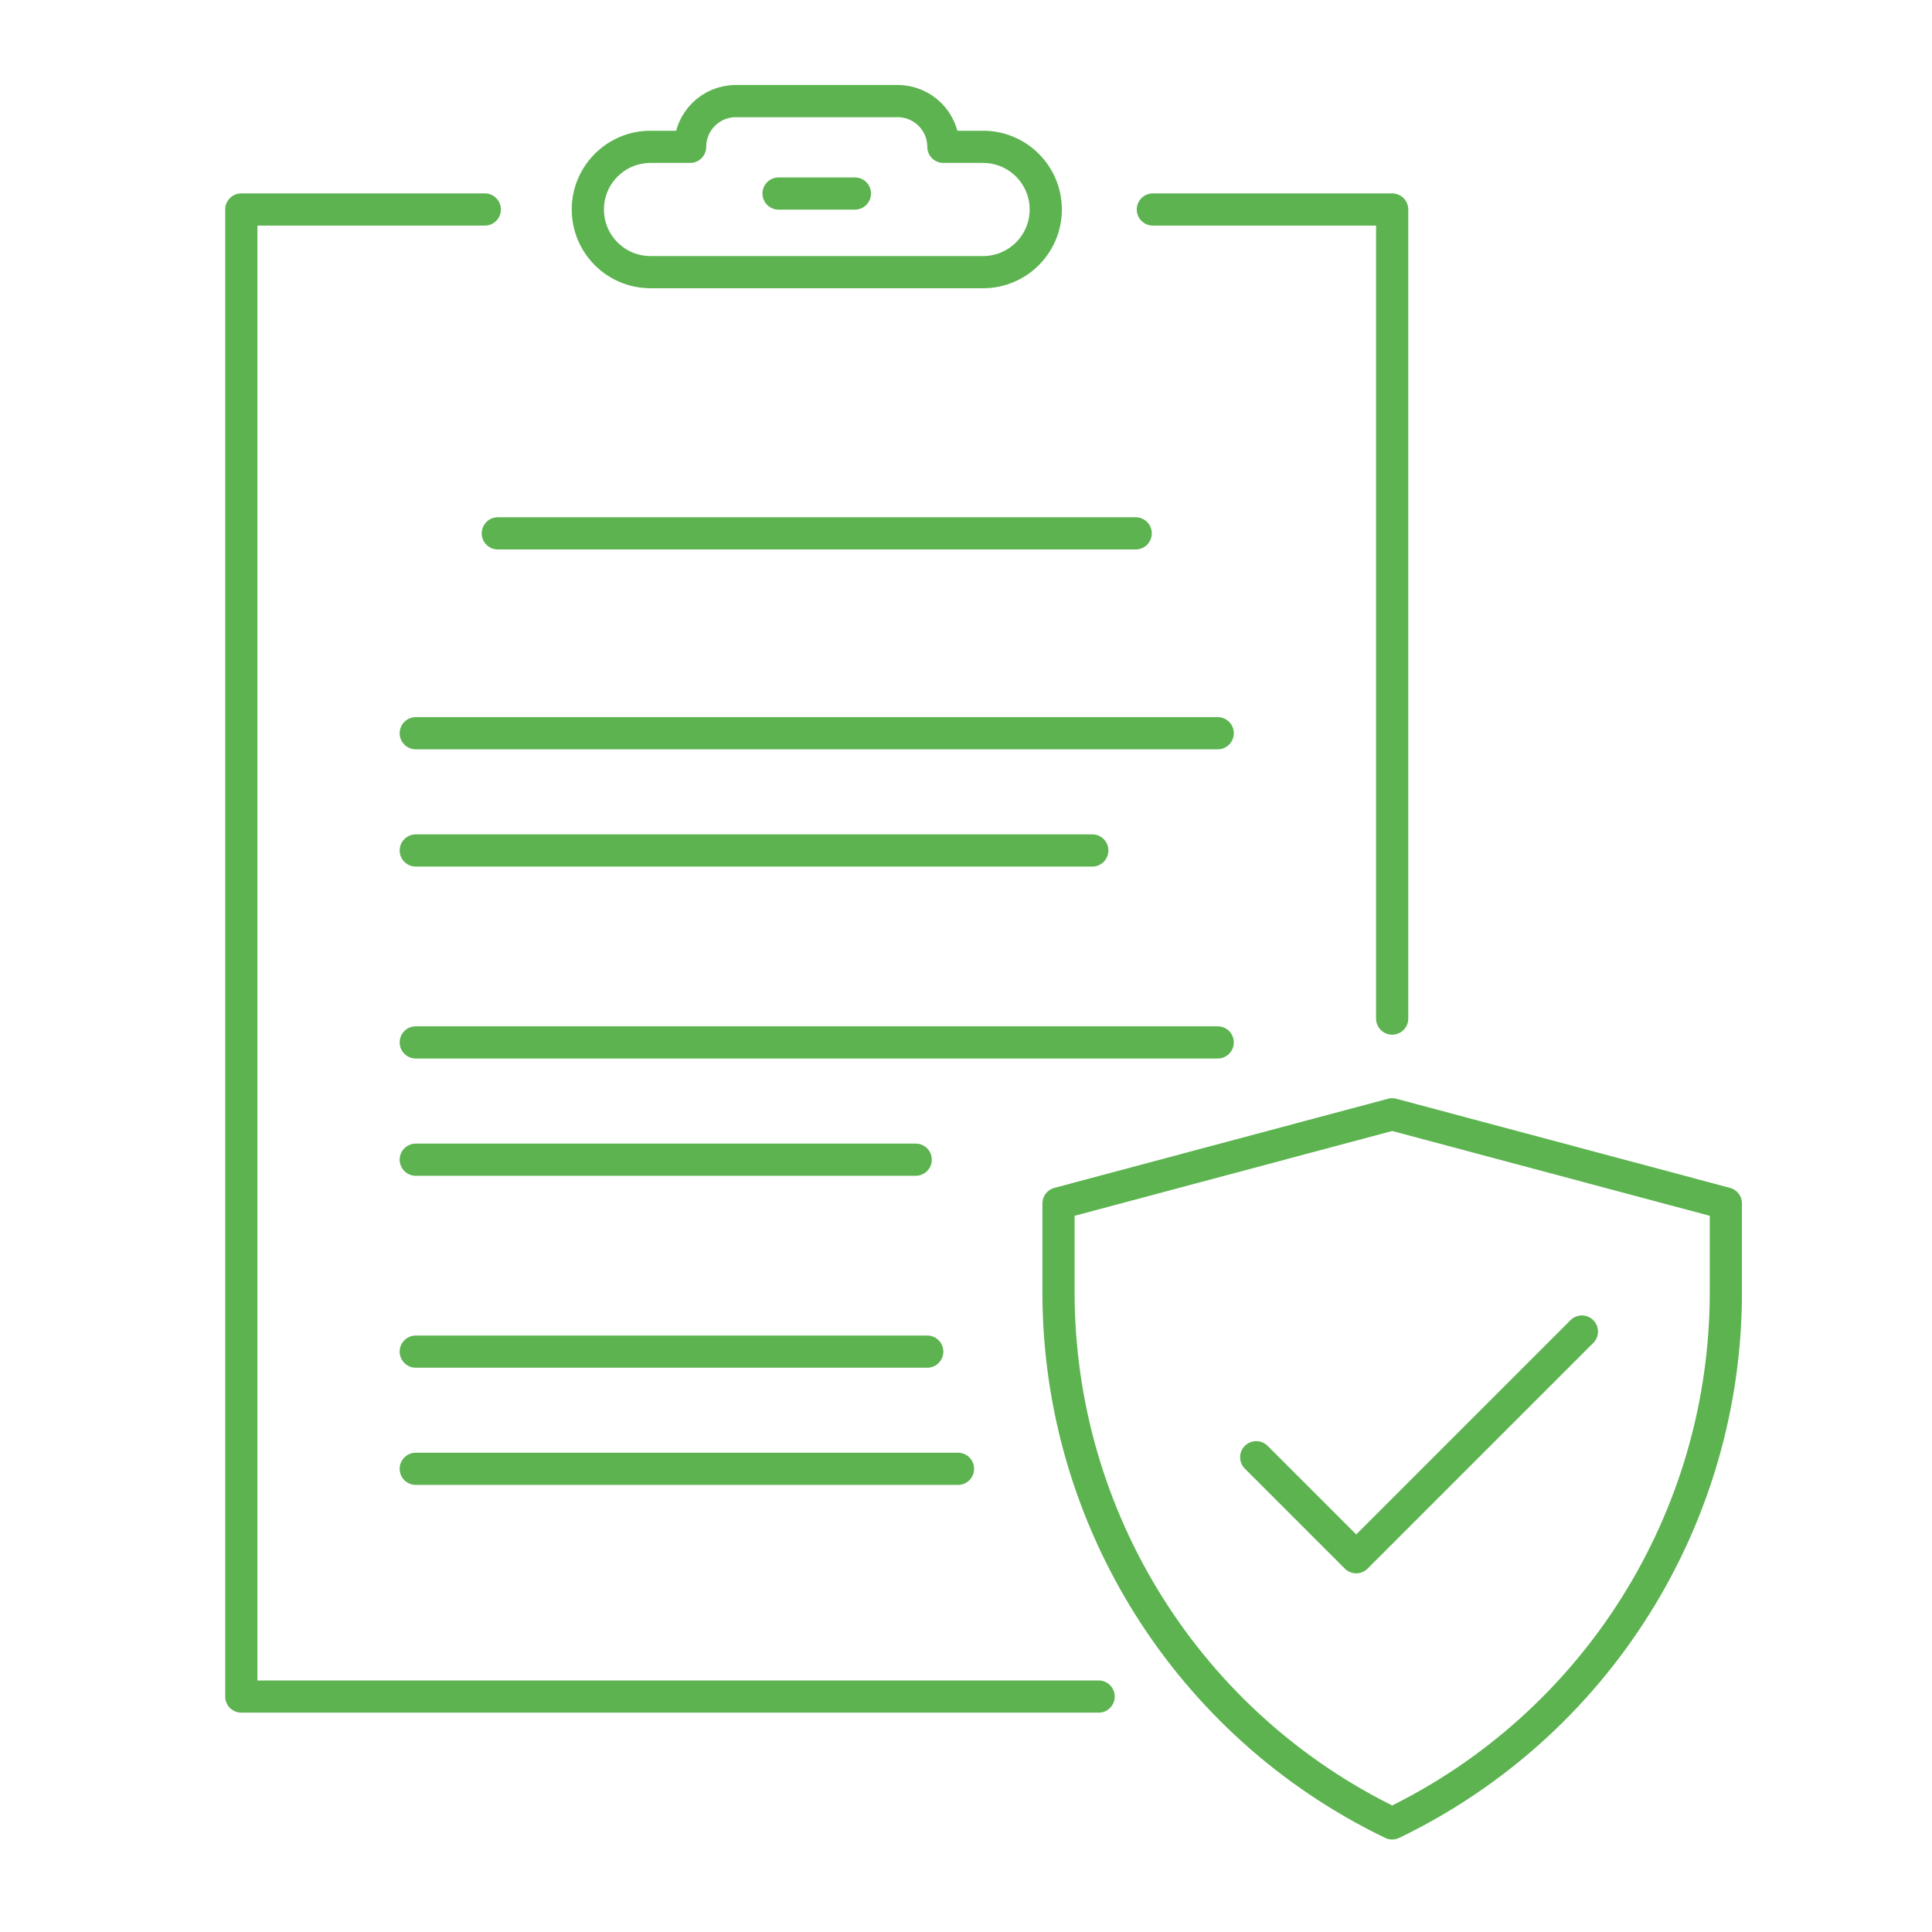 <?xml version="1.0" encoding="utf-8"?>
<!-- Generator: Adobe Illustrator 16.0.0, SVG Export Plug-In . SVG Version: 6.00 Build 0)  -->
<!DOCTYPE svg PUBLIC "-//W3C//DTD SVG 1.1//EN" "http://www.w3.org/Graphics/SVG/1.1/DTD/svg11.dtd">
<svg version="1.1" xmlns="http://www.w3.org/2000/svg" xmlns:xlink="http://www.w3.org/1999/xlink" x="0px" y="0px" width="60px"
	 height="60px" viewBox="0 0 60 60" enable-background="new 0 0 60 60" xml:space="preserve">
<g id="Calque_1" display="none">
	<g display="inline">
		<g>
			<path fill="none" stroke="#5CB350" stroke-linecap="round" stroke-linejoin="round" stroke-miterlimit="10" d="M26.726,5.093
				L26.726,5.093c0-0.733-0.595-1.328-1.328-1.328h-4.704c-0.733,0-1.328,0.595-1.328,1.328l0,0h-1.152
				c-1.005,0-1.82,0.815-1.82,1.821l0,0c0,1.005,0.815,1.821,1.82,1.821h9.664c1.005,0,1.82-0.816,1.82-1.821l0,0
				c0-1.006-0.815-1.821-1.82-1.821H26.726z"/>
			
				<line fill="none" stroke="#5CB350" stroke-linecap="round" stroke-linejoin="round" stroke-miterlimit="10" x1="21.937" y1="6.45" x2="24.155" y2="6.45"/>
		</g>
		<g>
			
				<polyline id="XMLID_00000121261152924353834280000011525240246471278733_" fill="none" stroke="#5CB350" stroke-linecap="round" stroke-linejoin="round" stroke-miterlimit="10" points="
				30.309,50.119 6.326,50.119 6.326,6.914 13.401,6.914 			"/>
			
				<polyline id="XMLID_00000011017780763712389170000000592183889930801854_" fill="none" stroke="#5CB350" stroke-linecap="round" stroke-linejoin="round" stroke-miterlimit="10" points="
				32.812,6.914 39.765,6.914 39.765,26.723 			"/>
		</g>
		<g>
			<g id="XMLID_00000025439889761875704690000007402926905866406055_">
				
					<line id="XMLID_00000095304628127569904170000009120191932333190799_" fill="none" stroke="#5CB350" stroke-linecap="round" stroke-linejoin="round" stroke-miterlimit="10" x1="17.87" y1="22.131" x2="34.695" y2="22.131"/>
				
					<line id="XMLID_00000054242340559468067900000014243439325750519954_" fill="none" stroke="#5CB350" stroke-linecap="round" stroke-linejoin="round" stroke-miterlimit="10" x1="17.87" y1="25.537" x2="31.051" y2="25.537"/>
			</g>
			<g id="XMLID_00000003067857400609270480000006798091088266760357_">
				
					<line id="XMLID_00000070829975499053102560000013420954693570804645_" fill="none" stroke="#5CB350" stroke-linecap="round" stroke-linejoin="round" stroke-miterlimit="10" x1="17.87" y1="31.114" x2="28.527" y2="31.114"/>
				
					<line id="XMLID_00000136387238603480983780000001859364106515845514_" fill="none" stroke="#5CB350" stroke-linecap="round" stroke-linejoin="round" stroke-miterlimit="10" x1="17.87" y1="34.521" x2="25.921" y2="34.521"/>
			</g>
			<g id="XMLID_00000069372073747021909900000008788134061989560731_">
				
					<line id="XMLID_00000131339515748889761230000002029462488880129182_" fill="none" stroke="#5CB350" stroke-linecap="round" stroke-linejoin="round" stroke-miterlimit="10" x1="17.87" y1="40.098" x2="25.091" y2="40.098"/>
				
					<line id="XMLID_00000068638486371586407970000000221076661874939550_" fill="none" stroke="#5CB350" stroke-linecap="round" stroke-linejoin="round" stroke-miterlimit="10" x1="17.87" y1="43.504" x2="25.921" y2="43.504"/>
			</g>
		</g>
		
			<line fill="none" stroke="#5CB350" stroke-linecap="round" stroke-linejoin="round" stroke-miterlimit="10" x1="17.87" y1="16.324" x2="32.312" y2="16.324"/>
		<polyline fill="none" stroke="#5CB350" stroke-linecap="round" stroke-linejoin="round" stroke-miterlimit="10" points="
			9.523,22.131 9.523,25.537 12.749,25.537 		"/>
		<polyline fill="none" stroke="#5CB350" stroke-linecap="round" stroke-linejoin="round" stroke-miterlimit="10" points="
			9.523,31.114 9.523,34.521 12.749,34.521 		"/>
		<polyline fill="none" stroke="#5CB350" stroke-linecap="round" stroke-linejoin="round" stroke-miterlimit="10" points="
			9.523,40.098 9.523,43.504 12.749,43.504 		"/>
		<polyline fill="none" stroke="#5CB350" stroke-linecap="round" stroke-linejoin="round" stroke-miterlimit="10" points="
			12.112,22.404 12.939,23.231 14.433,21.42 		"/>
		<polyline fill="none" stroke="#5CB350" stroke-linecap="round" stroke-linejoin="round" stroke-miterlimit="10" points="
			12.112,31.387 12.939,32.215 14.433,30.403 		"/>
		<g>
			<g>
				<path fill="none" stroke="#5CB350" stroke-linecap="round" stroke-linejoin="round" stroke-miterlimit="10" d="M48.202,46.246
					l5.902,5.901c0.882,0.882,0.882,2.312,0,3.193l0,0c-0.882,0.882-2.312,0.882-3.193,0l-5.935-5.934"/>
				
					<circle fill="none" stroke="#5CB350" stroke-linecap="round" stroke-linejoin="round" stroke-miterlimit="10" cx="39.142" cy="40.05" r="10.553"/>
				
					<circle fill="none" stroke="#5CB350" stroke-linecap="round" stroke-linejoin="round" stroke-miterlimit="10" cx="39.142" cy="40.05" r="7.634"/>
			</g>
		</g>
		
			<line fill="none" stroke="#5CB350" stroke-linecap="round" stroke-linejoin="round" stroke-miterlimit="10" x1="39.142" y1="36.046" x2="39.142" y2="41.26"/>
		
			<line fill="none" stroke="#5CB350" stroke-linecap="round" stroke-linejoin="round" stroke-miterlimit="10" x1="39.142" y1="43.876" x2="39.142" y2="44.025"/>
		<g>
			<path fill="none" stroke="#5CB350" stroke-linecap="round" stroke-linejoin="round" stroke-miterlimit="10" d="M26.726,5.093
				L26.726,5.093c0-0.733-0.595-1.328-1.328-1.328h-4.704c-0.733,0-1.328,0.595-1.328,1.328l0,0h-1.152
				c-1.005,0-1.82,0.815-1.82,1.821l0,0c0,1.005,0.815,1.821,1.82,1.821h9.664c1.005,0,1.82-0.816,1.82-1.821l0,0
				c0-1.006-0.815-1.821-1.82-1.821H26.726z"/>
			
				<line fill="none" stroke="#5CB350" stroke-linecap="round" stroke-linejoin="round" stroke-miterlimit="10" x1="21.937" y1="6.45" x2="24.155" y2="6.45"/>
		</g>
		<g>
			
				<polyline id="XMLID_00000036955344462086981160000011369722762071105447_" fill="none" stroke="#5CB350" stroke-linecap="round" stroke-linejoin="round" stroke-miterlimit="10" points="
				30.309,50.119 6.326,50.119 6.326,6.914 13.401,6.914 			"/>
			
				<polyline id="XMLID_00000001656329141392161420000012371209296674534787_" fill="none" stroke="#5CB350" stroke-linecap="round" stroke-linejoin="round" stroke-miterlimit="10" points="
				32.812,6.914 39.765,6.914 39.765,26.723 			"/>
		</g>
		<g>
			<g id="XMLID_00000053536925649713668990000004268127600772029839_">
				
					<line id="XMLID_00000019666692463969933310000016824109372909381791_" fill="none" stroke="#5CB350" stroke-linecap="round" stroke-linejoin="round" stroke-miterlimit="10" x1="17.87" y1="22.131" x2="34.695" y2="22.131"/>
				
					<line id="XMLID_00000027564536444392253060000014480040175726838972_" fill="none" stroke="#5CB350" stroke-linecap="round" stroke-linejoin="round" stroke-miterlimit="10" x1="17.87" y1="25.537" x2="31.051" y2="25.537"/>
			</g>
			<g id="XMLID_00000102524560580240415940000017257680509106578576_">
				
					<line id="XMLID_00000169551404113258819100000015467571903533684627_" fill="none" stroke="#5CB350" stroke-linecap="round" stroke-linejoin="round" stroke-miterlimit="10" x1="17.87" y1="31.114" x2="28.527" y2="31.114"/>
				
					<line id="XMLID_00000106856644788103446130000013686095751446950571_" fill="none" stroke="#5CB350" stroke-linecap="round" stroke-linejoin="round" stroke-miterlimit="10" x1="17.87" y1="34.521" x2="25.921" y2="34.521"/>
			</g>
			<g id="XMLID_00000042716478853588436110000010255383843216782748_">
				
					<line id="XMLID_00000040550733923698901310000014913193831181941892_" fill="none" stroke="#5CB350" stroke-linecap="round" stroke-linejoin="round" stroke-miterlimit="10" x1="17.87" y1="40.098" x2="25.091" y2="40.098"/>
				
					<line id="XMLID_00000157308435374629565540000002769218083080346781_" fill="none" stroke="#5CB350" stroke-linecap="round" stroke-linejoin="round" stroke-miterlimit="10" x1="17.87" y1="43.504" x2="25.921" y2="43.504"/>
			</g>
		</g>
		
			<line fill="none" stroke="#5CB350" stroke-linecap="round" stroke-linejoin="round" stroke-miterlimit="10" x1="17.87" y1="16.324" x2="32.312" y2="16.324"/>
		<polyline fill="none" stroke="#5CB350" stroke-linecap="round" stroke-linejoin="round" stroke-miterlimit="10" points="
			9.523,22.131 9.523,25.537 12.749,25.537 		"/>
		<polyline fill="none" stroke="#5CB350" stroke-linecap="round" stroke-linejoin="round" stroke-miterlimit="10" points="
			9.523,31.114 9.523,34.521 12.749,34.521 		"/>
		<polyline fill="none" stroke="#5CB350" stroke-linecap="round" stroke-linejoin="round" stroke-miterlimit="10" points="
			9.523,40.098 9.523,43.504 12.749,43.504 		"/>
		<polyline fill="none" stroke="#5CB350" stroke-linecap="round" stroke-linejoin="round" stroke-miterlimit="10" points="
			12.112,22.404 12.939,23.231 14.433,21.42 		"/>
		<polyline fill="none" stroke="#5CB350" stroke-linecap="round" stroke-linejoin="round" stroke-miterlimit="10" points="
			12.112,31.387 12.939,32.215 14.433,30.403 		"/>
		<g>
			<g>
				<path fill="none" stroke="#5CB350" stroke-linecap="round" stroke-linejoin="round" stroke-miterlimit="10" d="M48.202,46.246
					l5.902,5.901c0.882,0.882,0.882,2.312,0,3.193l0,0c-0.882,0.882-2.312,0.882-3.193,0l-5.935-5.934"/>
				
					<circle fill="none" stroke="#5CB350" stroke-linecap="round" stroke-linejoin="round" stroke-miterlimit="10" cx="39.142" cy="40.05" r="10.553"/>
				
					<circle fill="none" stroke="#5CB350" stroke-linecap="round" stroke-linejoin="round" stroke-miterlimit="10" cx="39.142" cy="40.05" r="7.634"/>
			</g>
		</g>
		
			<line fill="none" stroke="#5CB350" stroke-linecap="round" stroke-linejoin="round" stroke-miterlimit="10" x1="39.142" y1="36.046" x2="39.142" y2="41.26"/>
		
			<line fill="none" stroke="#5CB350" stroke-linecap="round" stroke-linejoin="round" stroke-miterlimit="10" x1="39.142" y1="43.876" x2="39.142" y2="44.025"/>
	</g>
</g>
<g id="Calque_2">
	<g>
		<g>
			<path fill="none" stroke="#5CB350" stroke-linecap="round" stroke-linejoin="round" stroke-miterlimit="10" d="M32.873,37.374
				l10.362-2.768l10.363,2.768l0,0v2.758c0,7.032-4.028,13.443-10.363,16.495l0,0l0,0l0,0c-6.335-3.052-10.362-9.463-10.362-16.495
				V37.374"/>
			<polyline fill="none" stroke="#5CB350" stroke-linecap="round" stroke-linejoin="round" stroke-miterlimit="10" points="
				39.013,45.256 42.118,48.361 49.127,41.352 			"/>
		</g>
		<g>
			<path fill="none" stroke="#5CB350" stroke-linecap="round" stroke-linejoin="round" stroke-miterlimit="10" d="M29.298,4.56
				L29.298,4.56c0-0.784-0.635-1.42-1.419-1.42h-5.028c-0.784,0-1.419,0.636-1.419,1.42l0,0h-1.23c-1.075,0-1.946,0.871-1.946,1.946
				l0,0c0,1.075,0.871,1.946,1.946,1.946h10.328c1.075,0,1.947-0.871,1.947-1.946l0,0c0-1.075-0.872-1.946-1.947-1.946H29.298z"/>
			
				<line fill="none" stroke="#5CB350" stroke-linecap="round" stroke-linejoin="round" stroke-miterlimit="10" x1="24.179" y1="6.01" x2="26.55" y2="6.01"/>
		</g>
		<g>
			
				<polyline id="XMLID_17_" fill="none" stroke="#5CB350" stroke-linecap="round" stroke-linejoin="round" stroke-miterlimit="10" points="
				34.119,52.688 7.494,52.688 7.494,6.506 15.056,6.506 			"/>
			
				<polyline id="XMLID_16_" fill="none" stroke="#5CB350" stroke-linecap="round" stroke-linejoin="round" stroke-miterlimit="10" points="
				35.803,6.506 43.235,6.506 43.235,31.633 			"/>
		</g>
		<g>
			<g id="XMLID_13_">
				
					<line id="XMLID_15_" fill="none" stroke="#5CB350" stroke-linecap="round" stroke-linejoin="round" stroke-miterlimit="10" x1="12.912" y1="22.771" x2="37.817" y2="22.771"/>
				
					<line id="XMLID_14_" fill="none" stroke="#5CB350" stroke-linecap="round" stroke-linejoin="round" stroke-miterlimit="10" x1="12.912" y1="26.412" x2="33.922" y2="26.412"/>
			</g>
			<g id="XMLID_10_">
				
					<line id="XMLID_12_" fill="none" stroke="#5CB350" stroke-linecap="round" stroke-linejoin="round" stroke-miterlimit="10" x1="12.912" y1="32.373" x2="37.817" y2="32.373"/>
				
					<line id="XMLID_11_" fill="none" stroke="#5CB350" stroke-linecap="round" stroke-linejoin="round" stroke-miterlimit="10" x1="12.912" y1="36.015" x2="28.438" y2="36.015"/>
			</g>
			<g id="XMLID_7_">
				
					<line id="XMLID_9_" fill="none" stroke="#5CB350" stroke-linecap="round" stroke-linejoin="round" stroke-miterlimit="10" x1="12.912" y1="41.976" x2="28.796" y2="41.976"/>
				
					<line id="XMLID_8_" fill="none" stroke="#5CB350" stroke-linecap="round" stroke-linejoin="round" stroke-miterlimit="10" x1="12.912" y1="45.615" x2="29.752" y2="45.615"/>
			</g>
		</g>
		
			<line fill="none" stroke="#5CB350" stroke-linecap="round" stroke-linejoin="round" stroke-miterlimit="10" x1="15.46" y1="16.564" x2="35.27" y2="16.564"/>
	</g>
</g>
<g id="Calque_3" display="none">
	<g display="inline">
		<g>
			<g>
				<polyline fill="none" stroke="#5CB350" stroke-linecap="round" stroke-linejoin="round" stroke-miterlimit="10" points="
					36.775,52.069 6.534,52.069 6.534,7.699 40.873,7.699 40.873,45.222 				"/>
			</g>
			<g>
				<path fill="none" stroke="#5CB350" stroke-linecap="round" stroke-linejoin="round" stroke-miterlimit="10" d="M16.016,13.691
					l7.688-2.053l7.688,2.053l0,0v2.047c0,5.217-2.988,9.972-7.688,12.237l0,0l0,0l0,0c-4.7-2.265-7.688-7.021-7.688-12.237V13.691"
					/>
			</g>
			
				<line fill="none" stroke="#5CB350" stroke-linecap="round" stroke-linejoin="round" stroke-miterlimit="10" x1="12.59" y1="32.885" x2="34.816" y2="32.885"/>
			
				<line fill="none" stroke="#5CB350" stroke-linecap="round" stroke-linejoin="round" stroke-miterlimit="10" x1="12.59" y1="38.521" x2="34.816" y2="38.521"/>
			
				<line fill="none" stroke="#5CB350" stroke-linecap="round" stroke-linejoin="round" stroke-miterlimit="10" x1="12.59" y1="44.154" x2="31.718" y2="44.154"/>
			<g>
				<g>
					<g id="XMLID_00000167357762709037757820000005589870174939270829_">
						
							<path id="XMLID_00000002364401414009133600000008882521019812272557_" fill="none" stroke="#5CB350" stroke-linecap="round" stroke-linejoin="round" stroke-miterlimit="10" d="
							M25.149,16.444h-1.784c-0.783,0-1.418,0.635-1.418,1.418v0.127c0,0.783,0.635,1.418,1.418,1.418h0.677
							c0.783,0,1.418,0.635,1.418,1.417l0,0c0,0.783-0.635,1.418-1.418,1.418h-1.784"/>
						
							<line id="XMLID_00000005249378974050636740000017409644222261535363_" fill="none" stroke="#5CB350" stroke-linecap="round" stroke-linejoin="round" stroke-miterlimit="10" x1="23.704" y1="16.444" x2="23.704" y2="15.09"/>
						
							<line id="XMLID_00000156561394627049707170000013009407016240939964_" fill="none" stroke="#5CB350" stroke-linecap="round" stroke-linejoin="round" stroke-miterlimit="10" x1="23.704" y1="23.597" x2="23.704" y2="22.243"/>
					</g>
				</g>
			</g>
		</g>
		<polyline fill="none" stroke="#5CB350" stroke-linecap="round" stroke-linejoin="round" stroke-miterlimit="10" points="
			35.674,45.857 40.464,51.312 54.558,35.486 		"/>
	</g>
</g>
<g id="Calque_4" display="none">
	<g display="inline">
		<g>
			<path fill="none" stroke="#5CB350" stroke-linecap="round" stroke-linejoin="round" stroke-miterlimit="10" d="M37.091,37.805
				l9.832-2.626l9.829,2.626l0,0v2.615c0,6.672-3.819,12.753-9.829,15.647l0,0l0,0l0,0c-6.01-2.895-9.832-8.976-9.832-15.647V37.805
				"/>
			<polyline fill="none" stroke="#5CB350" stroke-linecap="round" stroke-linejoin="round" stroke-miterlimit="10" points="
				42.917,45.282 45.862,48.228 52.51,41.578 			"/>
		</g>
		<g>
			<g>
				<g>
					<g>
						<path fill="none" stroke="#5CB350" stroke-linecap="round" stroke-linejoin="round" stroke-miterlimit="10" d="M31.504,5.278
							c0.561,0.358,0.974,0.906,1.282,1.601"/>
					</g>
					<g>
						<g>
							<path fill="none" stroke="#5CB350" stroke-linecap="round" stroke-linejoin="round" stroke-miterlimit="10" d="
								M33.634,10.009c-0.802,0.29-2.143,1.153-3.09,1.663"/>
						</g>
						<g>
							<g>
								<path fill="none" stroke="#5CB350" stroke-linecap="round" stroke-linejoin="round" stroke-miterlimit="10" d="
									M35.936,19.669c1.685-3.167,2.109-14.033-3.93-14.033c-1.604-1.22-3.55-1.937-5.65-1.937
									c-12.966,0-9.792,13.526-9.098,16.134"/>
							</g>
							<g>
								<path fill="none" stroke="#5CB350" stroke-linecap="round" stroke-linejoin="round" stroke-miterlimit="10" d="
									M20.429,10.831c0.81,1.636,3.341,4.426,10.644,0.568c3.76-1.987,5.057,1.221,4.993,5.908"/>
							</g>
						</g>
					</g>
				</g>
				<g id="XMLID_1_">
					<path fill="none" stroke="#5CB350" stroke-linecap="round" stroke-linejoin="round" stroke-miterlimit="10" d="M36.065,17.304
						l-0.27,4.911c-0.181,3.306-1.959,6.426-4.91,7.926c-1.282,0.652-2.732,1.018-4.267,1.018c-1.196,0-2.34-0.223-3.393-0.628
						c-3.32-1.28-5.468-4.536-5.746-8.084l-0.312-3.97c-0.084-1.449,0.098-2.907,0.59-4.27c0.506-1.404,1.351-2.809,2.704-2.809"/>
				</g>
			</g>
			<g>
				<g>
					<polyline fill="none" stroke="#5CB350" stroke-linecap="round" stroke-linejoin="round" stroke-miterlimit="10" points="
						21.202,40.744 26.241,35.958 20.668,30.298 18.144,33.78 					"/>
				</g>
				<g>
					<polyline fill="none" stroke="#5CB350" stroke-linecap="round" stroke-linejoin="round" stroke-miterlimit="10" points="
						32.012,40.744 26.973,35.958 32.546,30.298 35.069,33.78 					"/>
				</g>
			</g>
			<g>
				<g>
					<path fill="none" stroke="#5CB350" stroke-linecap="round" stroke-linejoin="round" stroke-miterlimit="10" d="M18.144,33.41
						l-5.179,1.477c-5.218,1.483-8.766,6.317-8.62,11.741l0.248,4.424"/>
				</g>
				<g>
					
						<line fill="none" stroke="#5CB350" stroke-linecap="round" stroke-linejoin="round" stroke-miterlimit="10" x1="35.069" y1="33.41" x2="38.409" y2="34.362"/>
				</g>
			</g>
			
				<line fill="none" stroke="#5CB350" stroke-linecap="round" stroke-linejoin="round" stroke-miterlimit="10" x1="18.144" y1="33.78" x2="26.607" y2="53.049"/>
			
				<line fill="none" stroke="#5CB350" stroke-linecap="round" stroke-linejoin="round" stroke-miterlimit="10" x1="35.069" y1="33.78" x2="26.607" y2="53.049"/>
			<path fill="none" stroke="#5CB350" stroke-linecap="round" stroke-linejoin="round" stroke-miterlimit="10" d="M30.169,38.994
				c-0.546,1.436-1.935,2.456-3.562,2.456c-1.627,0-3.016-1.021-3.562-2.456"/>
			<g>
				
					<line fill="none" stroke="#5CB350" stroke-linecap="round" stroke-linejoin="round" stroke-miterlimit="10" x1="25.487" y1="41.324" x2="23.679" y2="45.678"/>
				
					<line fill="none" stroke="#5CB350" stroke-linecap="round" stroke-linejoin="round" stroke-miterlimit="10" x1="27.727" y1="41.324" x2="29.535" y2="45.678"/>
			</g>
		</g>
	</g>
</g>
</svg>

